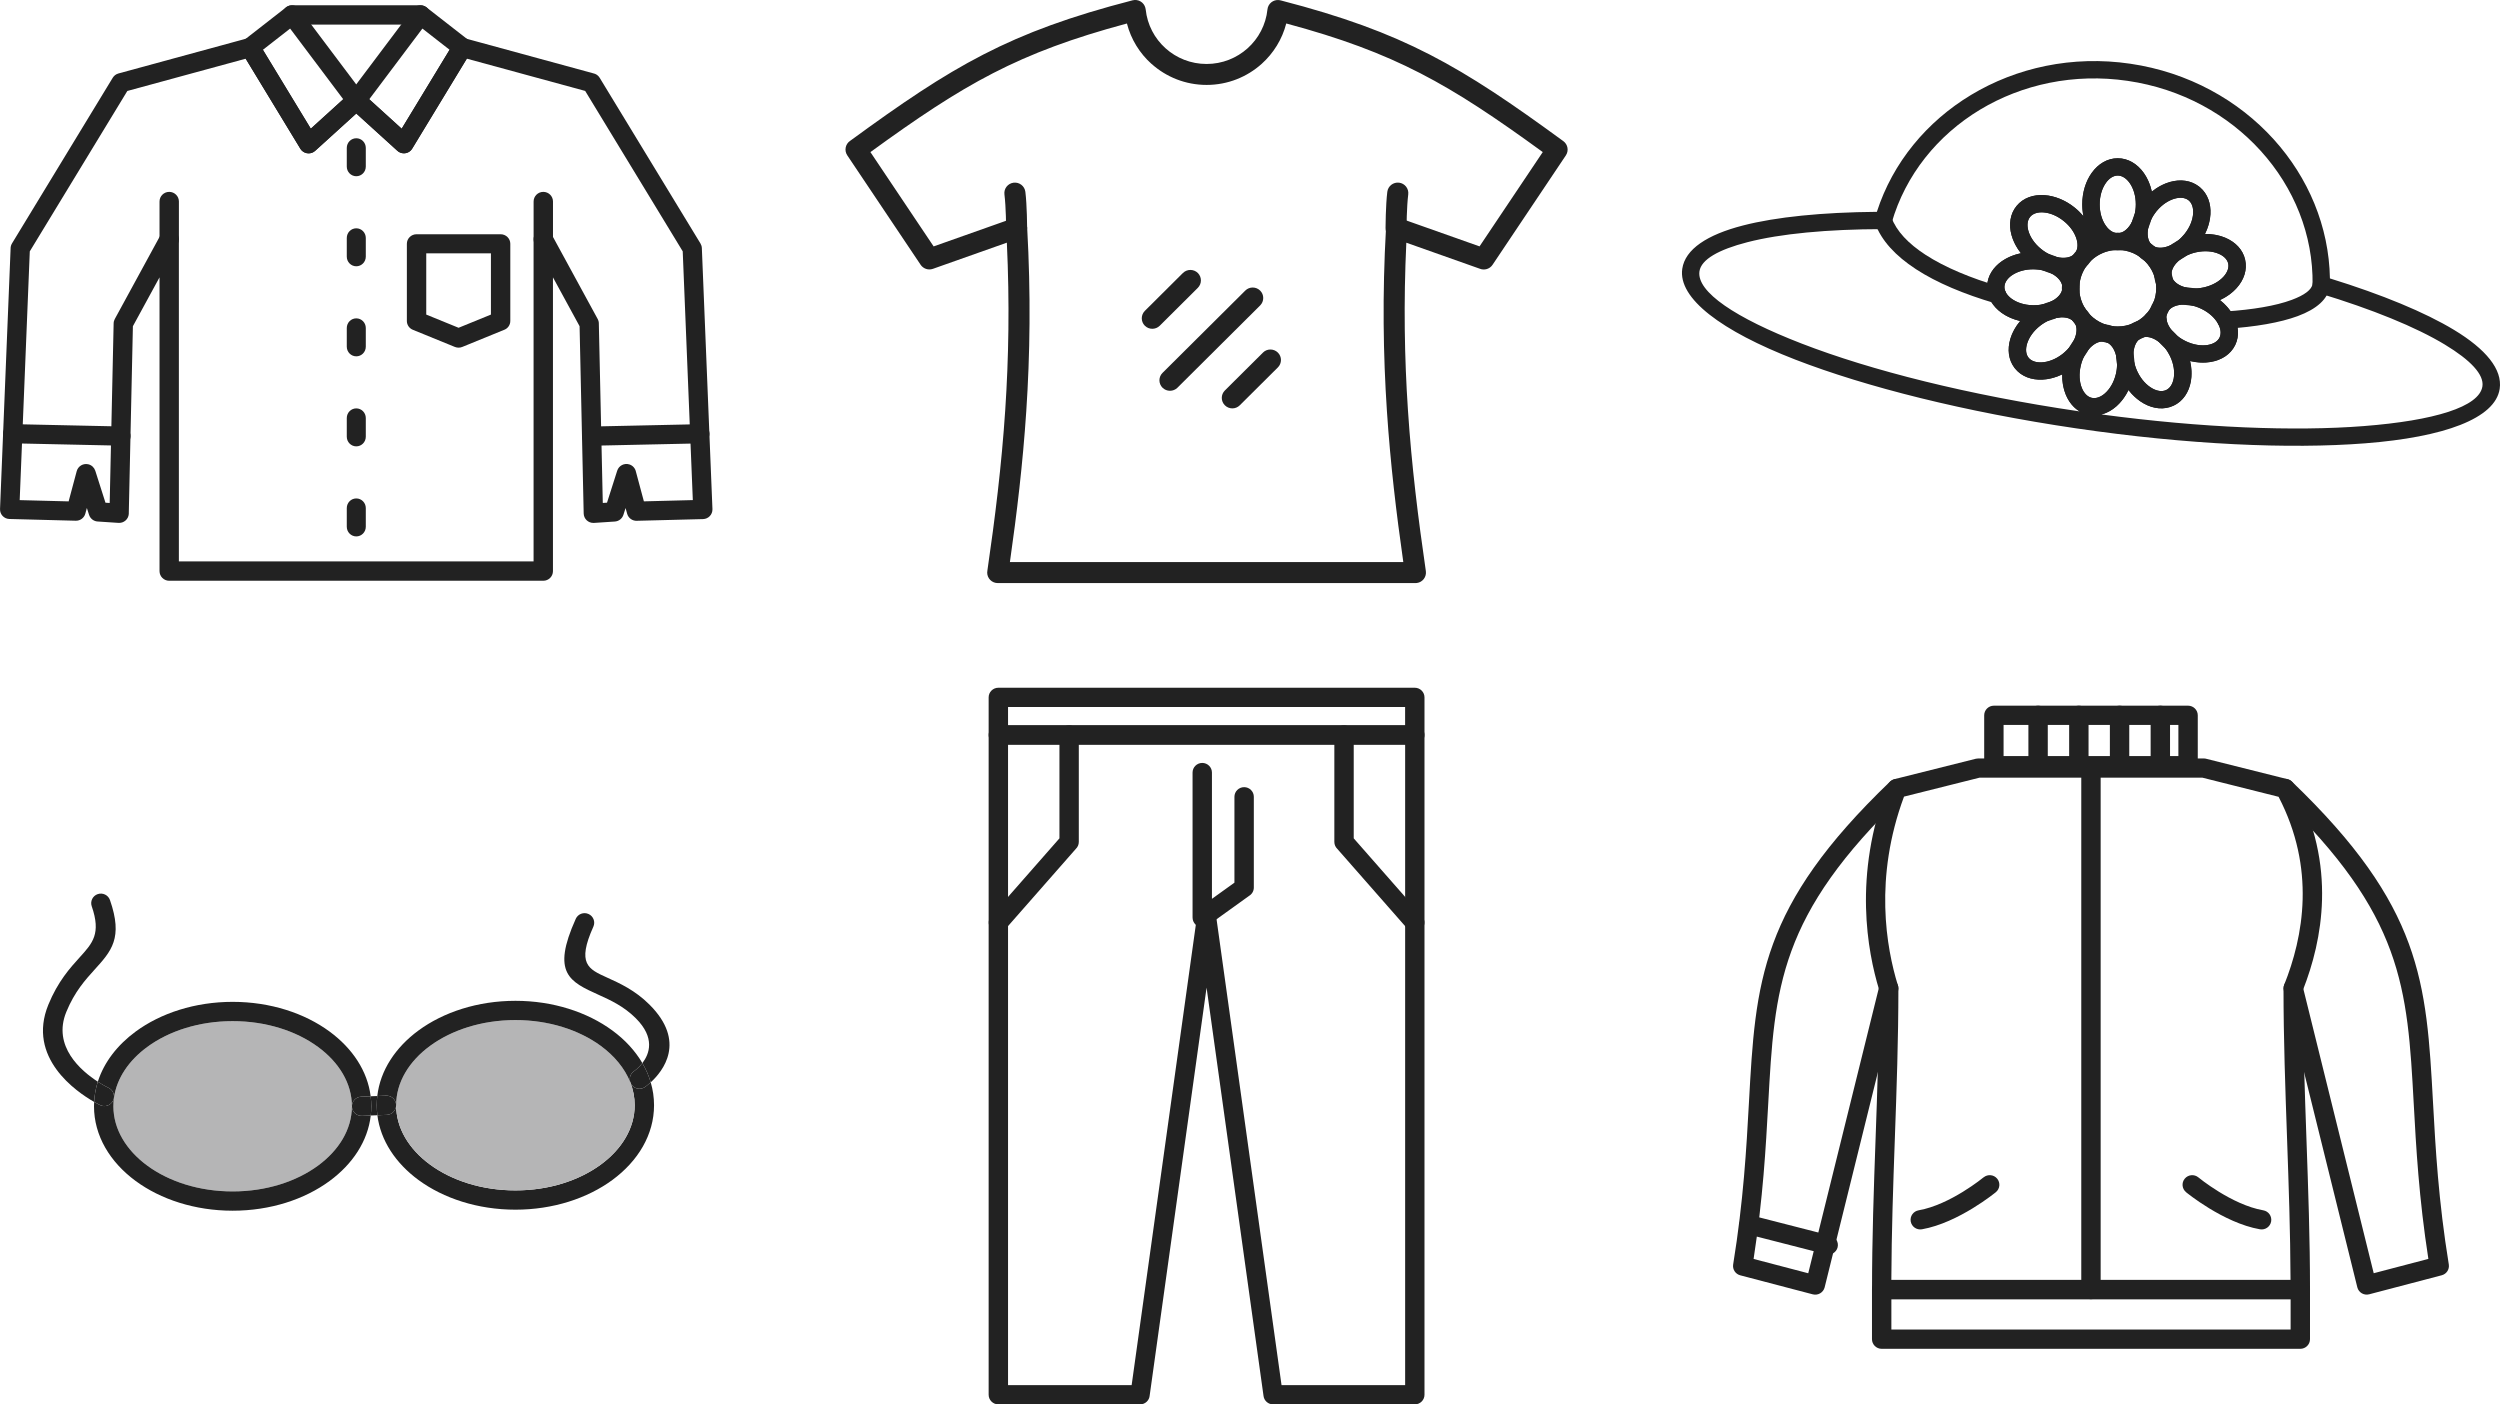 <svg width="251" height="141" viewBox="0 0 251 141" fill="none" xmlns="http://www.w3.org/2000/svg">
<g clip-path="url(#clip0_520_570)">
<path fill-rule="evenodd" clip-rule="evenodd" d="M115.027 0.944C115.186 2.489 115.925 3.867 117.026 4.853C118.114 5.83 119.555 6.423 121.14 6.423C122.724 6.423 124.165 5.827 125.254 4.853C126.355 3.867 127.094 2.489 127.253 0.944C127.312 0.367 127.83 -0.052 128.41 0.007C128.479 0.013 128.544 0.029 128.61 0.047C134.791 1.648 139.292 3.29 143.549 5.48C147.81 7.673 151.793 10.397 156.958 14.17C157.416 14.505 157.525 15.135 157.213 15.6L149.85 26.589C149.563 27.017 149.014 27.169 148.555 26.974L141.195 24.367C140.911 30.427 141.01 35.946 141.357 41.17C141.728 46.792 142.389 52.082 143.156 57.343C143.237 57.917 142.838 58.451 142.258 58.532C142.208 58.538 142.158 58.541 142.108 58.541H121.14H100.171C99.588 58.541 99.114 58.069 99.114 57.489C99.114 57.415 99.12 57.343 99.136 57.272C99.9 52.035 100.555 46.767 100.926 41.167C101.272 35.943 101.372 30.424 101.088 24.364L93.662 26.992C93.197 27.157 92.692 26.974 92.43 26.583L85.066 15.597C84.742 15.113 84.873 14.458 85.359 14.136L85.378 14.123C90.515 10.369 94.485 7.658 98.73 5.474C102.997 3.277 107.51 1.633 113.71 0.032C114.275 -0.114 114.849 0.224 114.995 0.786C115.008 0.839 115.017 0.891 115.023 0.941L115.027 0.944ZM115.613 6.417C114.425 5.353 113.551 3.947 113.143 2.359C107.666 3.829 103.571 5.356 99.7 7.348C95.792 9.361 92.081 11.862 87.39 15.271L93.737 24.74L101.721 21.913C101.815 21.883 101.911 21.861 102.014 21.855C102.598 21.823 103.094 22.267 103.128 22.844C103.502 29.558 103.415 35.602 103.037 41.298C102.688 46.566 102.095 51.526 101.394 56.434H140.892C140.193 51.526 139.598 46.566 139.248 41.298C138.871 35.614 138.78 29.583 139.155 22.891C139.155 22.779 139.177 22.664 139.214 22.553C139.407 22.007 140.012 21.718 140.561 21.91L148.546 24.737L154.893 15.268C150.202 11.858 146.494 9.358 142.582 7.344C138.712 5.353 134.617 3.826 129.14 2.356C128.731 3.947 127.855 5.35 126.67 6.414C125.204 7.726 123.267 8.526 121.143 8.526C119.019 8.526 117.079 7.726 115.616 6.414L115.613 6.417Z" fill="#222222"/>
<path fill-rule="evenodd" clip-rule="evenodd" d="M103.125 22.893C103.128 23.474 102.66 23.945 102.08 23.951C101.497 23.954 101.023 23.489 101.016 22.912C101.016 22.906 101.004 20.78 100.845 19.515C100.773 18.938 101.188 18.413 101.768 18.342C102.348 18.271 102.875 18.683 102.947 19.26C103.112 20.579 103.125 22.89 103.125 22.896V22.893Z" fill="#222222"/>
<path fill-rule="evenodd" clip-rule="evenodd" d="M141.216 22.913C141.213 23.493 140.736 23.958 140.153 23.952C139.57 23.949 139.102 23.474 139.108 22.894C139.108 22.888 139.12 20.576 139.286 19.258C139.357 18.681 139.885 18.271 140.465 18.34C141.045 18.411 141.457 18.935 141.388 19.512C141.229 20.778 141.216 22.903 141.216 22.909V22.913Z" fill="#222222"/>
<path fill-rule="evenodd" clip-rule="evenodd" d="M118.766 27.409C119.181 26.999 119.849 26.999 120.263 27.409C120.675 27.821 120.675 28.485 120.263 28.898L116.44 32.702C116.025 33.114 115.357 33.114 114.942 32.702C114.531 32.292 114.531 31.625 114.942 31.212L118.766 27.406V27.409Z" fill="#222222"/>
<path fill-rule="evenodd" clip-rule="evenodd" d="M125.023 29.177C125.435 28.764 126.105 28.764 126.52 29.177C126.932 29.586 126.932 30.253 126.52 30.666L118.214 38.928C117.803 39.337 117.132 39.337 116.717 38.928C116.302 38.515 116.302 37.851 116.717 37.438L125.023 29.177Z" fill="#222222"/>
<path fill-rule="evenodd" clip-rule="evenodd" d="M126.801 35.399C127.212 34.987 127.883 34.987 128.298 35.399C128.713 35.809 128.713 36.476 128.298 36.889L124.474 40.692C124.062 41.105 123.392 41.105 122.977 40.692C122.562 40.279 122.565 39.615 122.977 39.203L126.804 35.399H126.801Z" fill="#222222"/>
<path fill-rule="evenodd" clip-rule="evenodd" d="M12.785 9.132L2.991 25.237L1.977 50.212L6.89 50.339L7.701 47.308C7.838 46.793 8.368 46.486 8.886 46.619C9.22 46.706 9.466 46.957 9.566 47.261L10.589 50.472L11.013 50.5L11.409 32.469C11.409 32.311 11.453 32.162 11.524 32.031L16.134 23.571C16.387 23.102 16.976 22.926 17.447 23.177C17.772 23.351 17.959 23.683 17.959 24.027V56.364H53.571V24.027C53.571 23.493 54.008 23.059 54.544 23.059C54.937 23.059 55.274 23.292 55.43 23.624L60.008 32.028C60.093 32.187 60.13 32.354 60.124 32.522L60.52 50.497L60.944 50.469L61.967 47.258C62.129 46.749 62.675 46.467 63.187 46.628C63.536 46.737 63.779 47.026 63.848 47.361L64.646 50.336L69.559 50.209L68.545 25.234L58.752 9.129L46.868 5.89L41.407 14.887C41.242 15.191 40.921 15.396 40.553 15.396C40.278 15.396 40.032 15.284 39.857 15.104L35.771 11.397L31.676 15.114C31.296 15.492 30.681 15.492 30.3 15.114C30.232 15.045 30.176 14.968 30.132 14.887L24.671 5.893L12.788 9.132H12.785ZM1.201 24.446L11.319 7.807C11.443 7.603 11.643 7.444 11.893 7.376L24.789 3.861C25.217 3.709 25.706 3.87 25.95 4.271L31.202 12.92L35.11 9.374C35.475 9.042 36.042 9.036 36.417 9.374L40.325 12.923L45.577 4.274C45.795 3.914 46.235 3.728 46.663 3.842L59.562 7.361C59.821 7.41 60.062 7.565 60.208 7.811L70.329 24.449C70.41 24.585 70.46 24.741 70.466 24.911L71.53 51.114V51.13C71.542 51.664 71.118 52.104 70.585 52.117L63.979 52.287C63.52 52.324 63.084 52.03 62.962 51.571L62.809 51.006L62.591 51.688C62.472 52.058 62.139 52.337 61.727 52.362L59.631 52.501C59.631 52.501 59.603 52.501 59.59 52.501C59.054 52.511 58.614 52.089 58.602 51.555L58.19 32.751L55.517 27.846V57.341C55.517 57.875 55.081 58.309 54.544 58.309H16.989C16.452 58.309 16.016 57.875 16.016 57.341V27.846L13.343 32.751L12.931 51.499C12.931 51.53 12.931 51.564 12.931 51.595C12.897 52.129 12.435 52.532 11.902 52.498L9.856 52.362C9.447 52.359 9.07 52.095 8.939 51.685L8.721 51L8.568 51.564C8.455 51.986 8.066 52.293 7.607 52.281L0.973 52.107C0.973 52.107 0.945 52.107 0.933 52.107C0.396 52.086 -0.019 51.639 0.003 51.105L1.064 24.964C1.06 24.787 1.104 24.604 1.204 24.443L1.201 24.446Z" fill="#222222"/>
<path fill-rule="evenodd" clip-rule="evenodd" d="M17.962 24.029C17.962 24.563 17.525 24.997 16.989 24.997C16.452 24.997 16.016 24.563 16.016 24.029V20.232C16.016 19.698 16.452 19.264 16.989 19.264C17.525 19.264 17.962 19.698 17.962 20.232V24.029Z" fill="#222222"/>
<path fill-rule="evenodd" clip-rule="evenodd" d="M55.52 24.029C55.52 24.563 55.084 24.997 54.547 24.997C54.011 24.997 53.574 24.563 53.574 24.029V20.232C53.574 19.698 54.011 19.264 54.547 19.264C55.084 19.264 55.52 19.698 55.52 20.232V24.029Z" fill="#222222"/>
<path fill-rule="evenodd" clip-rule="evenodd" d="M41.822 23.518H50.262C50.798 23.518 51.235 23.946 51.235 24.476V32.226C51.235 32.648 50.961 33.005 50.577 33.132L46.413 34.832C46.164 34.935 45.898 34.925 45.668 34.832L41.448 33.11C41.073 32.958 40.849 32.602 40.849 32.226V24.476C40.849 23.949 41.285 23.518 41.822 23.518ZM46.042 25.432H42.795V31.584L46.042 32.909L49.289 31.584V25.432H46.042Z" fill="#222222"/>
<path fill-rule="evenodd" clip-rule="evenodd" d="M34.817 14.849C34.817 14.315 35.244 13.881 35.771 13.881C36.298 13.881 36.726 14.315 36.726 14.849V16.726C36.726 17.259 36.298 17.694 35.771 17.694C35.244 17.694 34.817 17.259 34.817 16.726V14.849Z" fill="#222222"/>
<path fill-rule="evenodd" clip-rule="evenodd" d="M29.128 2.868L26.396 5L31.205 12.92L34.461 9.964L29.128 2.868ZM24.524 4.01L28.654 0.79C28.679 0.768 28.704 0.746 28.729 0.728C29.159 0.408 29.767 0.495 30.088 0.923L36.545 9.511C36.841 9.905 36.794 10.466 36.42 10.805L31.667 15.12C31.614 15.173 31.554 15.219 31.486 15.26C31.027 15.536 30.428 15.387 30.151 14.931L24.287 5.273C24.038 4.86 24.131 4.317 24.521 4.013L24.524 4.01Z" fill="#222222"/>
<path fill-rule="evenodd" clip-rule="evenodd" d="M42.879 0.786L47.012 4.006C47.402 4.31 47.495 4.853 47.246 5.263L41.382 14.924C41.105 15.38 40.509 15.529 40.047 15.253C39.982 15.212 39.919 15.166 39.866 15.113L35.113 10.797C34.739 10.459 34.692 9.898 34.988 9.507L41.445 0.919C41.766 0.491 42.374 0.404 42.804 0.724C42.829 0.742 42.858 0.764 42.879 0.786ZM45.141 4.999L42.408 2.868L37.075 9.963L40.331 12.92L45.141 4.999Z" fill="#222222"/>
<path fill-rule="evenodd" clip-rule="evenodd" d="M29.312 2.467C28.775 2.467 28.339 2.033 28.339 1.499C28.339 0.966 28.775 0.531 29.312 0.531H42.224C42.761 0.531 43.197 0.966 43.197 1.499C43.197 2.033 42.761 2.467 42.224 2.467H29.312Z" fill="#222222"/>
<path fill-rule="evenodd" clip-rule="evenodd" d="M34.817 23.89C34.817 23.356 35.244 22.922 35.771 22.922C36.298 22.922 36.726 23.356 36.726 23.89V25.767C36.726 26.3 36.298 26.735 35.771 26.735C35.244 26.735 34.817 26.3 34.817 25.767V23.89Z" fill="#222222"/>
<path fill-rule="evenodd" clip-rule="evenodd" d="M34.817 32.931C34.817 32.397 35.244 31.963 35.771 31.963C36.298 31.963 36.726 32.397 36.726 32.931V34.808C36.726 35.342 36.298 35.776 35.771 35.776C35.244 35.776 34.817 35.342 34.817 34.808V32.931Z" fill="#222222"/>
<path fill-rule="evenodd" clip-rule="evenodd" d="M34.817 41.97C34.817 41.436 35.244 41.002 35.771 41.002C36.298 41.002 36.726 41.436 36.726 41.97V43.847C36.726 44.38 36.298 44.815 35.771 44.815C35.244 44.815 34.817 44.38 34.817 43.847V41.97Z" fill="#222222"/>
<path fill-rule="evenodd" clip-rule="evenodd" d="M34.817 51.011C34.817 50.477 35.244 50.043 35.771 50.043C36.298 50.043 36.726 50.477 36.726 51.011V52.888C36.726 53.422 36.298 53.856 35.771 53.856C35.244 53.856 34.817 53.422 34.817 52.888V51.011Z" fill="#222222"/>
<path fill-rule="evenodd" clip-rule="evenodd" d="M1.257 44.512C0.72 44.503 0.296 44.062 0.309 43.528C0.318 42.995 0.761 42.573 1.297 42.582L12.155 42.818C12.691 42.827 13.115 43.268 13.106 43.801C13.096 44.335 12.653 44.757 12.117 44.745L1.26 44.509L1.257 44.512Z" fill="#222222"/>
<path fill-rule="evenodd" clip-rule="evenodd" d="M70.242 42.586C70.778 42.577 71.218 42.999 71.231 43.532C71.24 44.066 70.816 44.503 70.279 44.516L59.425 44.752C58.889 44.761 58.449 44.339 58.437 43.809C58.427 43.275 58.851 42.837 59.388 42.825L70.242 42.589V42.586Z" fill="#222222"/>
<path fill-rule="evenodd" clip-rule="evenodd" d="M100.233 69.049H142.046C142.582 69.049 143.019 69.483 143.019 70.017V73.793C143.019 74.326 142.582 74.76 142.046 74.76H100.233C99.697 74.76 99.26 74.326 99.26 73.793V70.017C99.26 69.483 99.697 69.049 100.233 69.049ZM141.073 70.985H101.207V72.825H141.073V70.985Z" fill="#222222"/>
<path fill-rule="evenodd" clip-rule="evenodd" d="M141.073 74.757H101.207V139.065H113.617L120.179 92C120.254 91.473 120.744 91.104 121.274 91.175C121.72 91.237 122.054 91.591 122.104 92.019L128.666 139.065H141.076V74.757H141.073ZM121.14 72.824H142.046C142.582 72.824 143.019 73.259 143.019 73.792V140.033C143.019 140.566 142.582 141 142.046 141H127.821C127.343 141 126.925 140.65 126.86 140.166L121.14 99.158L115.429 140.101C115.395 140.603 114.974 141 114.459 141H100.233C99.697 141 99.26 140.566 99.26 140.033V73.792C99.26 73.259 99.697 72.824 100.233 72.824H121.14Z" fill="#222222"/>
<path fill-rule="evenodd" clip-rule="evenodd" d="M123.937 79.998C123.937 79.464 124.374 79.03 124.911 79.03C125.447 79.03 125.884 79.464 125.884 79.998V89.113C125.884 89.467 125.693 89.774 125.41 89.944L121.274 92.916C120.84 93.227 120.235 93.131 119.92 92.696C119.796 92.526 119.736 92.327 119.736 92.132H119.733V77.566C119.733 77.032 120.17 76.598 120.706 76.598C121.243 76.598 121.679 77.032 121.679 77.566V90.242L123.937 88.62V79.995V79.998Z" fill="#222222"/>
<path fill-rule="evenodd" clip-rule="evenodd" d="M106.365 73.792C106.365 73.259 106.802 72.824 107.338 72.824C107.875 72.824 108.312 73.259 108.312 73.792V84.53C108.312 84.803 108.199 85.048 108.015 85.225L100.963 93.257C100.611 93.657 100 93.698 99.597 93.347C99.195 92.996 99.154 92.388 99.507 91.985L106.368 84.17V73.792H106.365Z" fill="#222222"/>
<path fill-rule="evenodd" clip-rule="evenodd" d="M133.968 73.792C133.968 73.259 134.405 72.824 134.941 72.824C135.478 72.824 135.914 73.259 135.914 73.792V84.17L142.776 91.985C143.128 92.385 143.088 92.993 142.685 93.347C142.283 93.698 141.669 93.657 141.316 93.257L134.264 85.225C134.083 85.048 133.968 84.803 133.968 84.53V73.792Z" fill="#222222"/>
<path fill-rule="evenodd" clip-rule="evenodd" d="M190.202 78.227L198.383 76.176C198.461 76.158 198.543 76.148 198.62 76.148H209.936H221.252C221.354 76.148 221.451 76.164 221.545 76.192L229.67 78.23C229.957 78.302 230.181 78.494 230.306 78.739C232.508 82.806 233.222 86.756 233.132 90.323C233.044 93.798 232.196 96.901 231.217 99.395C231.22 104.564 231.394 109.438 231.566 114.315C231.744 119.353 231.925 124.388 231.925 129.473C231.925 130.007 231.488 130.441 230.951 130.441H188.924C188.387 130.441 187.951 130.007 187.951 129.473C187.951 124.388 188.128 119.35 188.309 114.315C188.484 109.428 188.655 104.542 188.659 99.358C188.075 97.434 187.433 94.596 187.349 91.127C187.264 87.572 187.77 83.365 189.535 78.82C189.654 78.516 189.909 78.305 190.206 78.233L190.202 78.227ZM198.733 78.081L191.163 79.98C189.644 84.075 189.204 87.866 189.282 91.081C189.36 94.372 189.978 97.062 190.53 98.868C190.574 98.976 190.599 99.097 190.599 99.221C190.599 104.306 190.421 109.345 190.24 114.38C190.075 119.006 189.912 123.628 189.891 128.502H229.969C229.95 123.628 229.785 119.003 229.623 114.38C229.445 109.342 229.264 104.306 229.264 99.221H229.267C229.267 99.103 229.289 98.982 229.336 98.868C230.275 96.513 231.104 93.569 231.185 90.277C231.263 87.112 230.649 83.616 228.771 79.999L221.133 78.081H198.73H198.733Z" fill="#222222"/>
<path fill-rule="evenodd" clip-rule="evenodd" d="M189.766 78.47C190.153 78.101 190.767 78.113 191.138 78.498C191.509 78.883 191.497 79.494 191.11 79.863C178.572 91.897 178.173 99.139 177.53 110.816V110.819C177.287 115.228 177.009 120.257 176.061 126.397L181.547 127.836L188.687 98.993C188.814 98.475 189.342 98.158 189.859 98.285C190.38 98.413 190.698 98.937 190.57 99.452L183.197 129.239L183.191 129.263C183.054 129.778 182.524 130.086 182.006 129.952L174.72 128.041C174.243 127.917 173.931 127.452 174.009 126.955C175.051 120.53 175.341 115.284 175.593 110.711C176.261 98.562 176.679 91.029 189.766 78.467V78.47Z" fill="#222222"/>
<path fill-rule="evenodd" clip-rule="evenodd" d="M175.366 123.893C174.848 123.762 174.536 123.238 174.667 122.72C174.798 122.205 175.325 121.891 175.846 122.025L183.796 124.063C184.314 124.194 184.626 124.718 184.495 125.236C184.364 125.751 183.837 126.061 183.316 125.931L175.366 123.893Z" fill="#222222"/>
<path fill-rule="evenodd" clip-rule="evenodd" d="M188.92 128.506H230.951C231.488 128.506 231.924 128.94 231.924 129.474V134.453C231.924 134.987 231.488 135.421 230.951 135.421H188.92C188.384 135.421 187.947 134.987 187.947 134.453V129.474C187.947 128.94 188.384 128.506 188.92 128.506ZM229.978 130.439H189.894V133.482H229.978V130.439Z" fill="#222222"/>
<path fill-rule="evenodd" clip-rule="evenodd" d="M210.906 129.471C210.906 130.004 210.469 130.439 209.933 130.439C209.396 130.439 208.96 130.004 208.96 129.471V77.111C208.96 76.577 209.396 76.143 209.933 76.143C210.469 76.143 210.906 76.577 210.906 77.111V129.471Z" fill="#222222"/>
<path fill-rule="evenodd" clip-rule="evenodd" d="M200.186 70.85H219.683C220.219 70.85 220.656 71.284 220.656 71.818V76.878C220.656 77.411 220.219 77.846 219.683 77.846H200.186C199.65 77.846 199.213 77.411 199.213 76.878V71.818C199.213 71.284 199.65 70.85 200.186 70.85ZM218.71 72.785H201.159V75.91H218.71V72.785Z" fill="#222222"/>
<path fill-rule="evenodd" clip-rule="evenodd" d="M203.651 71.818C203.651 71.284 204.088 70.85 204.624 70.85C205.161 70.85 205.597 71.284 205.597 71.818V76.878C205.597 77.411 205.161 77.846 204.624 77.846C204.088 77.846 203.651 77.411 203.651 76.878V71.818Z" fill="#222222"/>
<path fill-rule="evenodd" clip-rule="evenodd" d="M207.743 71.818C207.743 71.284 208.18 70.85 208.717 70.85C209.253 70.85 209.69 71.284 209.69 71.818V76.878C209.69 77.411 209.253 77.846 208.717 77.846C208.18 77.846 207.743 77.411 207.743 76.878V71.818Z" fill="#222222"/>
<path fill-rule="evenodd" clip-rule="evenodd" d="M211.832 71.818C211.832 71.284 212.269 70.85 212.805 70.85C213.342 70.85 213.778 71.284 213.778 71.818V76.878C213.778 77.411 213.342 77.846 212.805 77.846C212.269 77.846 211.832 77.411 211.832 76.878V71.818Z" fill="#222222"/>
<path fill-rule="evenodd" clip-rule="evenodd" d="M215.924 71.818C215.924 71.284 216.361 70.85 216.897 70.85C217.434 70.85 217.871 71.284 217.871 71.818V76.878C217.871 77.411 217.434 77.846 216.897 77.846C216.361 77.846 215.924 77.411 215.924 76.878V71.818Z" fill="#222222"/>
<path fill-rule="evenodd" clip-rule="evenodd" d="M199.154 118.206C199.569 117.868 200.177 117.927 200.517 118.339C200.857 118.752 200.797 119.357 200.383 119.695C200.37 119.704 196.646 122.773 192.963 123.421C192.432 123.514 191.93 123.16 191.837 122.636C191.743 122.109 192.099 121.609 192.626 121.516C195.81 120.958 199.138 118.215 199.148 118.206H199.154Z" fill="#222222"/>
<path fill-rule="evenodd" clip-rule="evenodd" d="M219.483 119.695C219.068 119.357 219.009 118.749 219.349 118.339C219.689 117.927 220.3 117.868 220.712 118.206C220.721 118.215 224.049 120.958 227.234 121.516C227.764 121.609 228.116 122.109 228.023 122.636C227.929 123.163 227.427 123.514 226.897 123.421C223.213 122.776 219.489 119.704 219.477 119.695H219.483Z" fill="#222222"/>
<path fill-rule="evenodd" clip-rule="evenodd" d="M228.759 79.859C228.372 79.49 228.36 78.879 228.731 78.494C229.102 78.109 229.716 78.097 230.103 78.466C243.19 91.028 243.605 98.561 244.276 110.71C244.528 115.283 244.815 120.529 245.86 126.954C245.938 127.448 245.626 127.913 245.149 128.037L237.863 129.948C237.345 130.085 236.815 129.774 236.678 129.259L236.672 129.235L229.298 99.448C229.17 98.93 229.489 98.409 230.009 98.282C230.53 98.154 231.054 98.471 231.182 98.989L238.321 127.832L243.808 126.393C242.856 120.25 242.579 115.224 242.339 110.815C241.696 99.132 241.297 91.894 228.759 79.859Z" fill="#222222"/>
<path d="M65.332 108.667C65.551 109.405 65.666 110.175 65.666 110.966C65.666 113.916 64.066 116.569 61.481 118.471C58.976 120.31 55.533 121.452 51.749 121.452C47.966 121.452 44.52 120.31 42.015 118.471C39.726 116.786 38.207 114.515 37.889 111.971L38.84 111.931C39.361 111.909 39.77 111.481 39.77 110.969H39.773C39.773 113.274 41.07 115.378 43.169 116.919C45.352 118.523 48.384 119.516 51.749 119.516C55.115 119.516 58.143 118.523 60.327 116.919C62.426 115.378 63.723 113.271 63.723 110.966C63.723 110.159 63.564 109.377 63.268 108.633H63.274C63.302 108.72 63.343 108.81 63.402 108.893C63.704 109.334 64.309 109.443 64.749 109.142C64.752 109.139 64.999 108.974 65.332 108.667Z" fill="#222222"/>
<path d="M65.201 100.857C68.951 104.586 66.549 107.555 65.332 108.666C65.136 107.996 64.852 107.351 64.493 106.736C65.201 105.818 65.813 104.202 63.826 102.225C62.616 101.018 61.259 100.404 60.121 99.889C57.183 98.558 55.343 97.724 57.806 92.251C58.025 91.764 58.596 91.547 59.085 91.764C59.575 91.981 59.793 92.552 59.575 93.036C57.897 96.765 59.063 97.293 60.925 98.136C62.22 98.723 63.758 99.418 65.201 100.857Z" fill="#222222"/>
<path d="M65.332 108.666C64.999 108.973 64.752 109.138 64.749 109.141C64.309 109.442 63.705 109.333 63.402 108.893C63.343 108.809 63.302 108.719 63.274 108.629C63.152 108.238 63.293 107.797 63.648 107.552C63.648 107.549 64.088 107.258 64.493 106.736C64.852 107.351 65.136 107.996 65.332 108.666Z" fill="#222222"/>
<path d="M63.268 108.633C63.564 109.378 63.723 110.16 63.723 110.966C63.723 113.271 62.426 115.378 60.327 116.92C58.143 118.524 55.112 119.517 51.75 119.517C48.387 119.517 45.353 118.524 43.169 116.92C41.07 115.378 39.773 113.275 39.773 110.969C39.773 108.661 41.07 106.555 43.169 105.013C45.353 103.409 48.384 102.416 51.75 102.416C55.115 102.416 58.143 103.409 60.327 105.013C61.69 106.015 62.716 107.256 63.268 108.633Z" fill="#B5B5B6"/>
<path d="M39.77 110.969V110.928C39.748 110.395 39.299 109.982 38.762 110.004L37.88 110.041C38.176 107.463 39.704 105.161 42.015 103.461C44.52 101.621 47.963 100.482 51.75 100.482C55.536 100.482 58.976 101.621 61.481 103.461C62.747 104.388 63.773 105.502 64.494 106.737C64.088 107.258 63.651 107.55 63.648 107.553C63.293 107.798 63.152 108.239 63.274 108.629H63.268C62.716 107.255 61.69 106.014 60.327 105.012C58.143 103.408 55.112 102.415 51.75 102.415C48.387 102.415 45.353 103.408 43.169 105.012C41.07 106.554 39.773 108.66 39.773 110.966L39.77 110.969Z" fill="#222222"/>
<path d="M39.77 110.929V110.97C39.77 111.481 39.361 111.91 38.84 111.931L37.889 111.972C37.848 111.64 37.827 111.305 37.827 110.966C37.827 110.656 37.845 110.346 37.88 110.042L38.762 110.005C39.299 109.983 39.748 110.396 39.77 110.929Z" fill="#222222"/>
<path d="M37.827 110.966C37.827 111.304 37.848 111.639 37.889 111.971L37.225 111.996C37.259 111.692 37.278 111.381 37.278 111.068C37.278 110.73 37.256 110.395 37.215 110.066L37.88 110.041C37.845 110.345 37.827 110.655 37.827 110.966Z" fill="#222222"/>
<path d="M37.215 110.066C37.256 110.395 37.278 110.73 37.278 111.068C37.278 111.382 37.259 111.692 37.225 111.996L36.342 112.033C35.809 112.055 35.356 111.639 35.335 111.109C35.316 110.575 35.731 110.128 36.267 110.107L37.215 110.066Z" fill="#222222"/>
<path d="M35.331 111.069V111.109C35.316 113.399 34.021 115.493 31.935 117.025C29.755 118.629 26.723 119.619 23.358 119.619C19.992 119.619 16.961 118.629 14.781 117.025C12.682 115.484 11.384 113.374 11.384 111.069C11.384 110.774 11.406 110.482 11.447 110.194C11.73 108.233 12.95 106.458 14.781 105.115C16.961 103.511 19.992 102.521 23.358 102.521C26.723 102.521 29.755 103.511 31.935 105.115C34.034 106.657 35.331 108.764 35.331 111.069Z" fill="#B5B5B6"/>
<path d="M36.267 110.107C35.731 110.129 35.316 110.576 35.334 111.109H35.331V111.069C35.331 108.764 34.034 106.657 31.935 105.116C29.755 103.512 26.723 102.522 23.358 102.522C19.992 102.522 16.961 103.512 14.781 105.116C12.95 106.459 11.73 108.233 11.447 110.194H11.44C11.487 109.797 11.278 109.4 10.898 109.217C10.891 109.217 10.439 109.003 9.822 108.603C10.442 106.651 11.783 104.92 13.623 103.567C16.131 101.725 19.571 100.586 23.358 100.586C27.144 100.586 30.584 101.725 33.089 103.567C35.381 105.252 36.897 107.52 37.215 110.067L36.267 110.107Z" fill="#222222"/>
<path d="M10.898 109.216C11.278 109.399 11.487 109.796 11.44 110.193C11.431 110.299 11.403 110.404 11.353 110.503C11.122 110.981 10.542 111.186 10.062 110.956C10.062 110.953 9.822 110.845 9.45 110.631C9.488 109.933 9.613 109.253 9.822 108.602C10.439 109.002 10.891 109.213 10.898 109.216Z" fill="#222222"/>
<path d="M36.342 112.033L37.225 111.996C36.928 114.574 35.403 116.873 33.089 118.573C30.584 120.416 27.144 121.555 23.358 121.555C19.571 121.555 16.131 120.416 13.624 118.573C11.038 116.671 9.438 114.022 9.438 111.068C9.438 110.922 9.441 110.777 9.45 110.631C9.822 110.845 10.059 110.953 10.062 110.957C10.542 111.186 11.122 110.981 11.353 110.504C11.403 110.404 11.431 110.299 11.44 110.193H11.447C11.406 110.482 11.384 110.774 11.384 111.068C11.384 113.373 12.682 115.483 14.781 117.025C16.961 118.629 19.992 119.619 23.358 119.619C26.723 119.619 29.755 118.629 31.935 117.025C34.022 115.492 35.316 113.398 35.331 111.109H35.335C35.356 111.639 35.809 112.055 36.342 112.033Z" fill="#222222"/>
<path d="M11.041 90.365C12.37 94.181 11.194 95.481 9.475 97.374C8.574 98.37 7.489 99.567 6.659 101.593C5.24 105.053 8.144 107.519 9.822 108.602C9.613 109.253 9.488 109.933 9.45 110.631C7.66 109.61 2.673 106.197 4.856 100.867C5.817 98.528 7.027 97.191 8.034 96.08C9.298 94.687 10.162 93.732 9.21 90.992C9.036 90.49 9.304 89.941 9.809 89.77C10.314 89.596 10.866 89.863 11.041 90.365Z" fill="#222222"/>
<path fill-rule="evenodd" clip-rule="evenodd" d="M233.924 27.953C239.17 29.576 243.462 31.354 246.39 33.125C249.584 35.058 251.259 37.084 250.969 39.038C250.526 42.02 245.389 43.894 237.445 44.511C229.872 45.101 219.608 44.648 208.451 43.007C197.298 41.368 187.339 38.849 180.256 36.107C172.83 33.228 168.457 29.961 168.9 26.982C169.19 25.025 171.383 23.567 175.004 22.636C178.326 21.78 182.948 21.314 188.437 21.268C190.04 16.301 193.459 12.205 197.894 9.531C202.444 6.789 208.065 5.541 213.885 6.398C219.708 7.254 224.729 10.062 228.285 13.995C231.753 17.83 233.833 22.735 233.924 27.953ZM245.483 34.608C242.56 32.84 238.194 31.056 232.823 29.43C232.449 29.328 232.177 28.987 232.183 28.583C232.255 23.573 230.315 18.835 226.987 15.159C223.691 11.514 219.037 8.914 213.629 8.12C208.217 7.325 203.006 8.476 198.792 11.014C194.544 13.577 191.31 17.554 189.922 22.372C189.819 22.735 189.482 23.002 189.083 23.002C183.456 23.014 178.75 23.464 175.437 24.317C172.534 25.065 170.803 26.052 170.625 27.237C170.319 29.306 174.258 31.928 180.883 34.493C187.848 37.193 197.669 39.671 208.704 41.291L208.788 41.303C208.174 40.934 207.697 40.342 207.397 39.606C207.154 39.014 207.029 38.322 207.042 37.59C206.38 37.906 205.697 38.083 205.052 38.111C203.938 38.16 202.928 37.785 202.285 36.969C201.643 36.153 201.518 35.086 201.836 34.022C202.02 33.408 202.357 32.79 202.828 32.229C202.111 32.064 201.468 31.779 200.947 31.4C200.046 30.749 199.494 29.83 199.503 28.8H199.5C199.5 28.766 199.5 28.729 199.506 28.695C199.55 27.696 200.118 26.824 201.006 26.21C201.534 25.844 202.182 25.571 202.903 25.425C202.447 24.854 202.126 24.227 201.955 23.607C201.661 22.534 201.808 21.469 202.466 20.672C203.127 19.869 204.144 19.515 205.261 19.592C206.271 19.661 207.372 20.089 208.32 20.864C208.642 21.125 208.925 21.41 209.175 21.711C209.097 21.33 209.056 20.93 209.056 20.517C209.056 19.298 209.418 18.178 210.008 17.355C210.657 16.45 211.577 15.888 212.618 15.888C213.66 15.888 214.58 16.45 215.229 17.355C215.603 17.88 215.887 18.522 216.043 19.236C216.614 18.773 217.237 18.445 217.855 18.271C218.925 17.967 219.998 18.103 220.812 18.752C220.837 18.773 220.862 18.792 220.884 18.814L220.887 18.817C221.645 19.465 221.988 20.445 221.925 21.513C221.888 22.152 221.704 22.831 221.376 23.486C222.112 23.48 222.805 23.613 223.397 23.858C224.43 24.29 225.181 25.059 225.409 26.07V26.076C225.637 27.088 225.291 28.102 224.545 28.928C224.115 29.402 223.547 29.818 222.88 30.125C223.457 30.578 223.912 31.112 224.221 31.676C224.757 32.654 224.86 33.721 224.405 34.652C223.949 35.582 223.039 36.159 221.931 36.343C221.298 36.448 220.593 36.417 219.882 36.246C220.048 36.957 220.069 37.658 219.957 38.288C219.761 39.383 219.168 40.283 218.226 40.726C217.284 41.17 216.211 41.055 215.238 40.512C214.677 40.199 214.147 39.74 213.697 39.16C213.379 39.817 212.955 40.379 212.472 40.801C212.019 41.195 211.514 41.474 210.987 41.61C221.124 42.966 230.371 43.32 237.308 42.78C244.391 42.228 248.929 40.853 249.235 38.787C249.409 37.602 248.04 36.156 245.476 34.605L245.483 34.608ZM205.152 21.323C204.593 21.286 204.107 21.432 203.826 21.773C203.545 22.115 203.495 22.617 203.642 23.154C203.817 23.79 204.256 24.457 204.924 24.997C205.064 25.112 205.205 25.214 205.339 25.298C205.473 25.385 205.607 25.459 205.741 25.524C205.881 25.586 206.003 25.679 206.09 25.797C206.218 25.766 206.355 25.766 206.493 25.8C206.855 25.89 207.204 25.909 207.513 25.859C207.768 25.816 207.993 25.726 208.168 25.586C208.224 25.537 208.286 25.496 208.352 25.465C208.37 25.397 208.395 25.329 208.43 25.267C208.629 24.901 208.626 24.404 208.445 23.886C208.242 23.3 207.825 22.701 207.216 22.208C206.552 21.665 205.81 21.367 205.145 21.323H205.152ZM209.886 26.222C209.802 26.328 209.696 26.408 209.58 26.464C209.556 26.561 209.512 26.654 209.453 26.74C209.262 27.01 209.106 27.305 208.991 27.625C208.882 27.925 208.807 28.254 208.776 28.596C208.766 28.698 208.738 28.797 208.695 28.89C208.735 28.983 208.763 29.086 208.77 29.191C208.791 29.533 208.857 29.861 208.963 30.169C209.069 30.485 209.219 30.783 209.406 31.062C209.465 31.149 209.506 31.245 209.527 31.344C209.618 31.391 209.699 31.453 209.771 31.531C209.992 31.773 210.251 31.987 210.538 32.173C210.816 32.35 211.112 32.492 211.427 32.592C211.533 32.623 211.633 32.675 211.717 32.744C211.817 32.722 211.92 32.719 212.026 32.737C212.104 32.75 212.2 32.759 212.319 32.769C212.409 32.775 212.512 32.778 212.621 32.778C212.871 32.778 213.105 32.756 213.323 32.719C213.548 32.678 213.775 32.613 213.997 32.53C214.097 32.492 214.2 32.474 214.303 32.474C214.368 32.396 214.449 32.325 214.543 32.272C214.836 32.105 215.104 31.903 215.335 31.673C215.563 31.45 215.759 31.202 215.924 30.935C215.981 30.823 216.062 30.727 216.155 30.649C216.155 30.55 216.177 30.448 216.214 30.349C216.302 30.125 216.37 29.896 216.417 29.66C216.461 29.433 216.483 29.191 216.483 28.94C216.483 28.835 216.483 28.745 216.473 28.664C216.467 28.568 216.458 28.478 216.445 28.388C216.43 28.282 216.436 28.18 216.458 28.078C216.395 27.997 216.345 27.904 216.314 27.801C216.214 27.476 216.074 27.175 215.899 26.899C215.731 26.632 215.531 26.387 215.304 26.169C215.207 26.092 215.129 25.993 215.073 25.884C214.976 25.859 214.88 25.819 214.792 25.757C214.518 25.571 214.218 25.419 213.9 25.307C213.595 25.198 213.264 25.13 212.921 25.105C212.815 25.096 212.715 25.071 212.621 25.028C212.528 25.071 212.428 25.096 212.319 25.105C211.839 25.143 211.38 25.267 210.968 25.462C210.56 25.654 210.195 25.912 209.886 26.219V26.222ZM212.394 23.384C212.475 23.396 212.55 23.421 212.621 23.452C212.684 23.424 212.752 23.402 212.824 23.387C213.049 23.343 213.267 23.228 213.467 23.052C213.701 22.847 213.903 22.568 214.066 22.233C214.125 22.108 214.215 22 214.321 21.919C214.29 21.792 214.287 21.655 214.321 21.516C214.356 21.37 214.384 21.206 214.405 21.026C214.424 20.867 214.434 20.694 214.434 20.514C214.434 19.657 214.197 18.897 213.81 18.358C213.485 17.905 213.064 17.622 212.621 17.622C212.179 17.622 211.757 17.901 211.433 18.358C211.049 18.897 210.809 19.657 210.809 20.514C210.809 21.296 211.009 22 211.336 22.527C211.62 22.983 211.991 23.294 212.394 23.38V23.384ZM215.956 22.087C215.896 22.214 215.809 22.319 215.703 22.403C215.734 22.53 215.737 22.67 215.703 22.806C215.619 23.166 215.603 23.514 215.656 23.821C215.7 24.072 215.793 24.293 215.931 24.463C215.984 24.522 216.027 24.587 216.065 24.659C216.13 24.674 216.199 24.699 216.261 24.733C216.467 24.842 216.713 24.885 216.979 24.873C217.275 24.86 217.599 24.773 217.924 24.621C218.058 24.55 218.204 24.516 218.351 24.519C218.407 24.398 218.494 24.29 218.607 24.203C218.744 24.097 218.869 23.988 218.981 23.877C219.109 23.75 219.224 23.622 219.327 23.495C219.861 22.831 220.154 22.087 220.191 21.423C220.222 20.889 220.085 20.427 219.776 20.148C219.742 20.123 219.708 20.098 219.676 20.07C219.333 19.831 218.85 19.8 218.335 19.946C217.712 20.123 217.066 20.548 216.542 21.175C216.526 21.193 216.511 21.212 216.495 21.23C216.398 21.351 216.311 21.472 216.233 21.593C216.224 21.612 216.214 21.631 216.202 21.646C216.105 21.801 216.024 21.947 215.962 22.081L215.956 22.087ZM219.586 25.633C219.443 25.717 219.287 25.757 219.128 25.754C219.071 25.872 218.987 25.98 218.878 26.067C218.585 26.297 218.354 26.557 218.204 26.827C218.083 27.051 218.014 27.28 218.014 27.5C218.02 27.581 218.014 27.662 217.995 27.736C218.039 27.792 218.076 27.854 218.105 27.919C218.195 28.127 218.357 28.313 218.572 28.468C218.825 28.651 219.143 28.788 219.505 28.872C219.642 28.903 219.767 28.965 219.87 29.052C219.988 28.993 220.122 28.959 220.266 28.962C220.422 28.962 220.59 28.956 220.765 28.937H220.768C220.933 28.918 221.102 28.893 221.27 28.853C222.106 28.667 222.799 28.267 223.248 27.77C223.606 27.37 223.79 26.92 223.719 26.508C223.709 26.474 223.703 26.443 223.697 26.408C223.585 26.002 223.226 25.673 222.73 25.468C222.112 25.211 221.314 25.146 220.478 25.332C220.307 25.369 220.141 25.419 219.982 25.475C219.842 25.524 219.708 25.577 219.583 25.636L219.586 25.633ZM220.085 30.674C219.942 30.646 219.811 30.581 219.701 30.491C219.583 30.55 219.449 30.581 219.308 30.581C218.937 30.578 218.597 30.637 218.307 30.758C218.064 30.86 217.861 31.003 217.724 31.186C217.68 31.242 217.63 31.295 217.574 31.338C217.574 31.407 217.565 31.478 217.546 31.549C217.487 31.773 217.493 32.021 217.565 32.275C217.646 32.57 217.811 32.874 218.045 33.166C218.133 33.274 218.189 33.398 218.217 33.532C218.348 33.56 218.473 33.618 218.585 33.709C218.713 33.814 218.847 33.91 218.987 34C219.115 34.081 219.265 34.165 219.436 34.248C220.21 34.624 221.002 34.745 221.66 34.636C222.209 34.546 222.649 34.292 222.842 33.898C223.036 33.501 222.967 33.001 222.699 32.511C222.381 31.931 221.797 31.385 221.024 31.009C220.855 30.929 220.7 30.86 220.553 30.811C220.391 30.755 220.235 30.708 220.085 30.677V30.674ZM217.347 34.919C217.259 34.81 217.2 34.683 217.172 34.552C217.044 34.524 216.919 34.465 216.807 34.379C216.52 34.146 216.214 33.981 215.915 33.895C215.675 33.826 215.447 33.811 215.238 33.851C215.151 33.879 215.064 33.892 214.973 33.895C214.929 33.947 214.876 33.997 214.817 34.041C214.633 34.174 214.487 34.372 214.384 34.617C214.265 34.894 214.2 35.213 214.193 35.558C214.203 35.716 214.168 35.868 214.1 36.001C214.184 36.104 214.246 36.231 214.274 36.37C214.306 36.526 214.352 36.684 214.405 36.848C214.458 37.006 214.524 37.168 214.599 37.323C214.964 38.092 215.51 38.679 216.09 39.001C216.579 39.274 217.082 39.349 217.481 39.16C217.877 38.973 218.136 38.539 218.236 37.99C218.351 37.342 218.245 36.56 217.886 35.796C217.88 35.784 217.874 35.772 217.868 35.759C217.796 35.61 217.715 35.465 217.627 35.325C217.534 35.179 217.44 35.042 217.34 34.919H217.347ZM212.556 36.588C212.547 36.432 212.581 36.283 212.65 36.153C212.565 36.051 212.503 35.927 212.475 35.787C212.4 35.443 212.275 35.139 212.113 34.894C212.104 34.881 212.094 34.869 212.085 34.856C211.932 34.642 211.745 34.478 211.536 34.382C211.471 34.351 211.408 34.313 211.355 34.27C211.287 34.286 211.215 34.292 211.143 34.289C210.912 34.279 210.672 34.341 210.438 34.465C210.176 34.605 209.924 34.816 209.696 35.089C209.605 35.216 209.484 35.312 209.347 35.374C209.347 35.508 209.318 35.641 209.253 35.769C209.178 35.914 209.113 36.066 209.053 36.225C209 36.37 208.95 36.535 208.91 36.715C208.713 37.546 208.77 38.34 209.019 38.955C209.228 39.47 209.574 39.839 210.005 39.941C210.435 40.044 210.912 39.867 211.333 39.501C211.832 39.063 212.241 38.381 212.437 37.549C212.478 37.376 212.509 37.208 212.528 37.044C212.547 36.879 212.559 36.727 212.559 36.588H212.556ZM207.79 34.838C207.878 34.729 207.987 34.645 208.111 34.59C208.111 34.459 208.14 34.323 208.202 34.199C208.37 33.864 208.467 33.532 208.483 33.228C208.498 32.961 208.455 32.716 208.352 32.511C208.32 32.449 208.295 32.384 208.28 32.316C208.217 32.285 208.158 32.244 208.102 32.194C207.931 32.046 207.703 31.946 207.441 31.897C207.148 31.841 206.814 31.85 206.471 31.922C206.321 31.965 206.165 31.965 206.019 31.928C205.934 32.03 205.828 32.117 205.697 32.176C205.554 32.241 205.407 32.319 205.258 32.412C205.108 32.502 204.968 32.598 204.833 32.703C204.16 33.228 203.704 33.885 203.514 34.521C203.355 35.058 203.389 35.561 203.661 35.908C203.932 36.252 204.416 36.411 204.977 36.386C205.626 36.358 206.352 36.088 207.014 35.592C207.048 35.561 207.085 35.533 207.123 35.508C207.238 35.415 207.347 35.316 207.456 35.21C207.575 35.095 207.684 34.971 207.787 34.841L207.79 34.838ZM205.145 30.541C205.283 30.51 205.42 30.513 205.551 30.547C205.632 30.442 205.741 30.355 205.869 30.296C206.206 30.141 206.49 29.939 206.699 29.709C206.867 29.523 206.982 29.322 207.032 29.117C207.045 29.03 207.07 28.949 207.107 28.872C207.079 28.81 207.057 28.741 207.045 28.673C207.004 28.45 206.889 28.23 206.714 28.028C206.521 27.801 206.256 27.603 205.941 27.445C205.797 27.386 205.676 27.29 205.585 27.169C205.454 27.2 205.317 27.2 205.177 27.165C205.008 27.122 204.843 27.091 204.687 27.072C204.543 27.054 204.394 27.041 204.244 27.038C204.225 27.038 204.203 27.038 204.182 27.038L204.175 27.035C203.318 27.026 202.547 27.255 201.998 27.634C201.559 27.938 201.275 28.332 201.247 28.751C201.247 28.766 201.247 28.782 201.247 28.797H201.244V28.803C201.237 29.244 201.518 29.669 201.97 29.998C202.494 30.377 203.23 30.622 204.06 30.643C204.079 30.643 204.1 30.643 204.119 30.643L204.125 30.646C204.297 30.646 204.469 30.64 204.643 30.622C204.812 30.603 204.977 30.578 205.136 30.541H205.145Z" fill="#222222"/>
<path fill-rule="evenodd" clip-rule="evenodd" d="M188.266 22.427C188.1 21.977 188.334 21.481 188.786 21.317C189.239 21.152 189.738 21.385 189.903 21.835C190.405 23.215 191.606 24.462 193.296 25.564C195.264 26.848 197.866 27.922 200.794 28.784C201.256 28.921 201.521 29.401 201.384 29.861C201.247 30.32 200.763 30.584 200.302 30.447C197.211 29.538 194.45 28.393 192.339 27.012V27.009C190.34 25.703 188.899 24.177 188.259 22.421L188.266 22.427ZM206.246 31.855C205.772 31.772 205.457 31.322 205.541 30.85C205.626 30.379 206.078 30.065 206.552 30.149L206.692 30.174C207.166 30.258 207.481 30.708 207.397 31.179C207.313 31.651 206.861 31.964 206.387 31.88L206.246 31.855ZM208.277 32.203L208.436 32.228C208.91 32.302 209.356 31.977 209.431 31.505C209.506 31.033 209.178 30.59 208.704 30.515L208.545 30.49C208.071 30.416 207.625 30.742 207.55 31.213C207.475 31.685 207.803 32.129 208.277 32.203ZM216.04 33.013C215.559 32.988 215.188 32.581 215.213 32.104C215.238 31.626 215.647 31.257 216.127 31.282C216.255 31.288 216.352 31.294 216.411 31.297C216.529 31.303 216.629 31.309 216.695 31.309C217.175 31.331 217.549 31.735 217.528 32.212C217.506 32.69 217.1 33.062 216.62 33.041C216.495 33.034 216.402 33.031 216.33 33.028C216.199 33.022 216.105 33.016 216.04 33.013ZM223.541 33.007C223.061 33.038 222.646 32.675 222.615 32.194C222.583 31.716 222.948 31.303 223.432 31.272C226.158 31.095 228.475 30.708 230.087 30.109C231.344 29.643 232.112 29.094 232.187 28.486C232.246 28.008 232.679 27.67 233.16 27.729C233.64 27.788 233.98 28.219 233.921 28.697C233.758 30.025 232.586 31.033 230.696 31.735C228.915 32.395 226.426 32.817 223.541 33.007Z" fill="#222222"/>
<path fill-rule="evenodd" clip-rule="evenodd" d="M212.621 23.359C214.172 23.359 215.572 23.983 216.589 24.994C217.602 26.003 218.232 27.399 218.232 28.941C218.232 30.483 217.606 31.876 216.589 32.887C215.575 33.895 214.172 34.522 212.621 34.522C211.071 34.522 209.671 33.898 208.654 32.887C207.641 31.879 207.01 30.483 207.01 28.941C207.01 27.399 207.637 26.006 208.654 24.994C209.668 23.986 211.071 23.359 212.621 23.359ZM215.351 26.223C214.652 25.528 213.688 25.097 212.621 25.097C211.555 25.097 210.591 25.528 209.892 26.223C209.194 26.918 208.763 27.877 208.763 28.938C208.763 29.999 209.197 30.957 209.892 31.652C210.591 32.347 211.555 32.775 212.621 32.775C213.688 32.775 214.652 32.344 215.351 31.652C216.049 30.957 216.483 29.999 216.483 28.938C216.483 27.877 216.049 26.918 215.351 26.223Z" fill="#222222"/>
<path fill-rule="evenodd" clip-rule="evenodd" d="M212.621 15.891C213.663 15.891 214.583 16.452 215.232 17.358C215.818 18.18 216.183 19.297 216.183 20.52C216.183 21.742 215.821 22.859 215.232 23.681C214.583 24.587 213.663 25.148 212.621 25.148C211.58 25.148 210.66 24.587 210.011 23.681C209.425 22.859 209.06 21.742 209.06 20.52C209.06 19.297 209.421 18.18 210.011 17.358C210.66 16.452 211.58 15.891 212.621 15.891ZM213.81 18.363C213.485 17.91 213.064 17.628 212.621 17.628C212.179 17.628 211.757 17.907 211.433 18.363C211.049 18.903 210.809 19.663 210.809 20.52C210.809 21.376 211.046 22.136 211.433 22.676C211.757 23.129 212.179 23.411 212.621 23.411C213.064 23.411 213.485 23.132 213.81 22.676C214.193 22.136 214.434 21.376 214.434 20.52C214.434 19.663 214.196 18.903 213.81 18.363Z" fill="#222222"/>
<path fill-rule="evenodd" clip-rule="evenodd" d="M220.728 18.689C220.787 18.726 220.843 18.77 220.893 18.819C221.651 19.468 221.991 20.445 221.931 21.515C221.875 22.517 221.454 23.616 220.684 24.571C219.913 25.53 218.931 26.178 217.961 26.454C216.904 26.755 215.85 26.625 215.039 26.001C215.014 25.983 214.992 25.967 214.97 25.945C214.957 25.933 214.945 25.924 214.929 25.911L214.926 25.908C214.168 25.26 213.825 24.279 213.888 23.212C213.944 22.216 214.359 21.127 215.117 20.178C215.132 20.16 215.148 20.141 215.163 20.122C215.931 19.185 216.901 18.546 217.858 18.276C218.894 17.982 219.926 18.099 220.731 18.692L220.728 18.689ZM220.191 21.419C220.222 20.885 220.085 20.423 219.776 20.144C219.742 20.119 219.708 20.094 219.676 20.066C219.333 19.828 218.85 19.797 218.335 19.942C217.712 20.119 217.066 20.541 216.542 21.171C216.514 21.214 216.48 21.255 216.442 21.295C215.94 21.943 215.665 22.663 215.628 23.305C215.597 23.839 215.734 24.301 216.043 24.58C216.077 24.605 216.111 24.63 216.143 24.658C216.486 24.897 216.969 24.928 217.484 24.782C218.108 24.605 218.753 24.183 219.277 23.553C219.305 23.51 219.34 23.47 219.377 23.429C219.882 22.781 220.154 22.061 220.191 21.419Z" fill="#222222"/>
<path fill-rule="evenodd" clip-rule="evenodd" d="M225.415 26.076C225.643 27.087 225.297 28.105 224.551 28.93C223.878 29.678 222.861 30.273 221.66 30.54C220.459 30.807 219.287 30.701 218.357 30.317C217.325 29.889 216.573 29.116 216.345 28.105C216.118 27.09 216.464 26.076 217.209 25.25C217.883 24.503 218.9 23.907 220.101 23.64C221.298 23.373 222.474 23.479 223.404 23.864C224.436 24.295 225.188 25.064 225.415 26.076ZM223.254 27.77C223.628 27.354 223.812 26.882 223.715 26.457C223.619 26.029 223.251 25.682 222.736 25.468C222.134 25.216 221.358 25.148 220.547 25.319C220.506 25.331 220.466 25.34 220.422 25.346C219.614 25.539 218.944 25.93 218.507 26.414C218.148 26.814 217.964 27.264 218.036 27.677C218.045 27.707 218.051 27.742 218.058 27.776C218.17 28.182 218.529 28.511 219.025 28.716C219.627 28.967 220.403 29.035 221.214 28.865C221.255 28.852 221.295 28.843 221.339 28.837C222.147 28.644 222.817 28.253 223.254 27.77Z" fill="#222222"/>
<path fill-rule="evenodd" clip-rule="evenodd" d="M224.43 34.614C224.417 34.642 224.405 34.67 224.389 34.695C223.928 35.601 223.026 36.165 221.938 36.345C220.94 36.51 219.773 36.345 218.669 35.809C217.568 35.275 216.717 34.459 216.23 33.575C215.694 32.597 215.591 31.53 216.046 30.599L216.052 30.59C216.511 29.666 217.418 29.092 218.519 28.909C219.517 28.744 220.684 28.909 221.788 29.445C222.889 29.979 223.741 30.795 224.227 31.679C224.754 32.641 224.863 33.693 224.43 34.614ZM221.657 34.633C222.197 34.543 222.627 34.298 222.827 33.916C222.833 33.901 222.842 33.885 222.848 33.87C223.029 33.475 222.958 32.985 222.696 32.508C222.381 31.933 221.81 31.394 221.049 31.021C221.03 31.012 221.011 31.003 220.993 30.994C220.229 30.631 219.446 30.513 218.797 30.621C218.257 30.711 217.827 30.956 217.627 31.338C217.621 31.353 217.612 31.369 217.606 31.384C217.425 31.778 217.496 32.269 217.758 32.746C218.077 33.327 218.66 33.873 219.433 34.248C220.207 34.623 220.999 34.744 221.657 34.636V34.633Z" fill="#222222"/>
<path fill-rule="evenodd" clip-rule="evenodd" d="M218.232 40.727C217.29 41.171 216.218 41.056 215.244 40.513C214.362 40.023 213.554 39.167 213.027 38.059C212.503 36.952 212.347 35.788 212.525 34.801C212.721 33.706 213.314 32.807 214.256 32.363C215.198 31.919 216.271 32.034 217.244 32.577C218.123 33.067 218.934 33.923 219.461 35.031C219.988 36.136 220.141 37.299 219.967 38.289C219.77 39.384 219.177 40.283 218.236 40.727H218.232ZM216.099 38.999C216.589 39.272 217.091 39.347 217.49 39.157C217.886 38.971 218.148 38.537 218.245 37.988C218.36 37.333 218.251 36.542 217.883 35.77C217.518 35 216.972 34.414 216.389 34.091C215.899 33.818 215.397 33.744 214.998 33.933C214.602 34.119 214.34 34.553 214.243 35.102C214.128 35.745 214.234 36.514 214.58 37.268C214.599 37.299 214.614 37.333 214.627 37.367C214.992 38.112 215.525 38.68 216.096 38.996L216.099 38.999Z" fill="#222222"/>
<path fill-rule="evenodd" clip-rule="evenodd" d="M209.54 41.617C208.554 41.362 207.812 40.615 207.4 39.606C207.026 38.688 206.929 37.537 207.198 36.364C207.204 36.33 207.213 36.296 207.223 36.262C207.513 35.096 208.118 34.112 208.866 33.457C209.693 32.738 210.694 32.403 211.689 32.617C211.729 32.623 211.767 32.632 211.804 32.645C212.79 32.899 213.532 33.647 213.944 34.655C214.318 35.573 214.415 36.724 214.147 37.897C214.14 37.931 214.131 37.965 214.122 37.999C213.832 39.166 213.226 40.149 212.478 40.804C211.651 41.524 210.647 41.859 209.655 41.645C209.615 41.639 209.577 41.629 209.54 41.617ZM209.016 38.955C209.228 39.47 209.571 39.842 209.998 39.941C210.432 40.044 210.909 39.867 211.33 39.498C211.829 39.063 212.238 38.378 212.434 37.55C212.631 36.715 212.575 35.918 212.325 35.303C212.113 34.788 211.77 34.416 211.343 34.317C210.909 34.214 210.432 34.391 210.011 34.76C209.512 35.195 209.103 35.88 208.907 36.712C208.71 37.543 208.766 38.341 209.016 38.955Z" fill="#222222"/>
<path fill-rule="evenodd" clip-rule="evenodd" d="M202.345 37.041C202.301 36.997 202.263 36.948 202.232 36.898C201.64 36.091 201.531 35.055 201.839 34.022C202.12 33.082 202.763 32.13 203.698 31.385C203.739 31.348 203.782 31.314 203.826 31.286C204.78 30.566 205.863 30.175 206.848 30.131C207.931 30.082 208.913 30.436 209.559 31.205C209.602 31.248 209.637 31.295 209.671 31.348C210.267 32.154 210.373 33.191 210.064 34.224C209.783 35.164 209.141 36.116 208.205 36.861C208.165 36.898 208.121 36.932 208.077 36.96C207.123 37.68 206.041 38.071 205.055 38.114C203.973 38.164 202.99 37.81 202.345 37.041ZM203.514 34.518C203.355 35.055 203.389 35.558 203.661 35.902C203.932 36.25 204.416 36.405 204.977 36.38C205.641 36.349 206.393 36.07 207.067 35.542C207.74 35.018 208.196 34.36 208.386 33.724C208.545 33.187 208.511 32.685 208.239 32.34C207.968 31.993 207.485 31.838 206.923 31.863C206.259 31.894 205.507 32.173 204.833 32.7C204.16 33.225 203.704 33.882 203.514 34.518Z" fill="#222222"/>
<path fill-rule="evenodd" clip-rule="evenodd" d="M199.512 28.694C199.556 27.695 200.124 26.82 201.013 26.209C201.842 25.638 202.968 25.291 204.194 25.303C205.423 25.316 206.546 25.691 207.363 26.283C208.264 26.938 208.819 27.86 208.807 28.893C208.794 29.932 208.221 30.841 207.304 31.477C206.477 32.048 205.354 32.395 204.128 32.383V32.386C204.097 32.386 204.066 32.386 204.035 32.38C202.84 32.349 201.752 31.98 200.953 31.402C200.052 30.751 199.5 29.833 199.509 28.803H199.506C199.506 28.768 199.506 28.734 199.512 28.7V28.694ZM202.001 27.636C201.562 27.94 201.278 28.334 201.25 28.753C201.25 28.768 201.25 28.784 201.25 28.799H201.247V28.806C201.24 29.246 201.521 29.671 201.973 30C202.497 30.379 203.233 30.624 204.063 30.645C204.082 30.645 204.104 30.645 204.125 30.645L204.132 30.649C204.992 30.658 205.76 30.428 206.312 30.05C206.773 29.733 207.06 29.318 207.063 28.88C207.07 28.44 206.789 28.015 206.337 27.686C205.797 27.295 205.036 27.05 204.178 27.04C203.318 27.031 202.55 27.261 202.001 27.639V27.636Z" fill="#222222"/>
<path fill-rule="evenodd" clip-rule="evenodd" d="M202.472 20.672C203.134 19.872 204.15 19.515 205.267 19.592C206.277 19.661 207.378 20.092 208.327 20.864C209.275 21.637 209.914 22.627 210.182 23.598C210.479 24.671 210.329 25.735 209.671 26.536C209.01 27.336 207.993 27.69 206.876 27.615C205.866 27.547 204.765 27.119 203.817 26.343C202.868 25.571 202.229 24.581 201.961 23.61C201.665 22.537 201.814 21.473 202.472 20.672ZM205.152 21.324C204.593 21.286 204.107 21.432 203.826 21.773C203.545 22.115 203.495 22.617 203.642 23.154C203.817 23.79 204.26 24.457 204.924 24.997C205.588 25.537 206.33 25.838 206.995 25.881C207.553 25.918 208.04 25.773 208.32 25.431C208.601 25.09 208.651 24.587 208.504 24.051C208.33 23.415 207.89 22.748 207.223 22.208C206.558 21.668 205.816 21.367 205.152 21.324Z" fill="#222222"/>
</g>
<defs>
<clipPath id="clip0_520_570">
<rect width="251" height="141" fill="white"/>
</clipPath>
</defs>
</svg>
